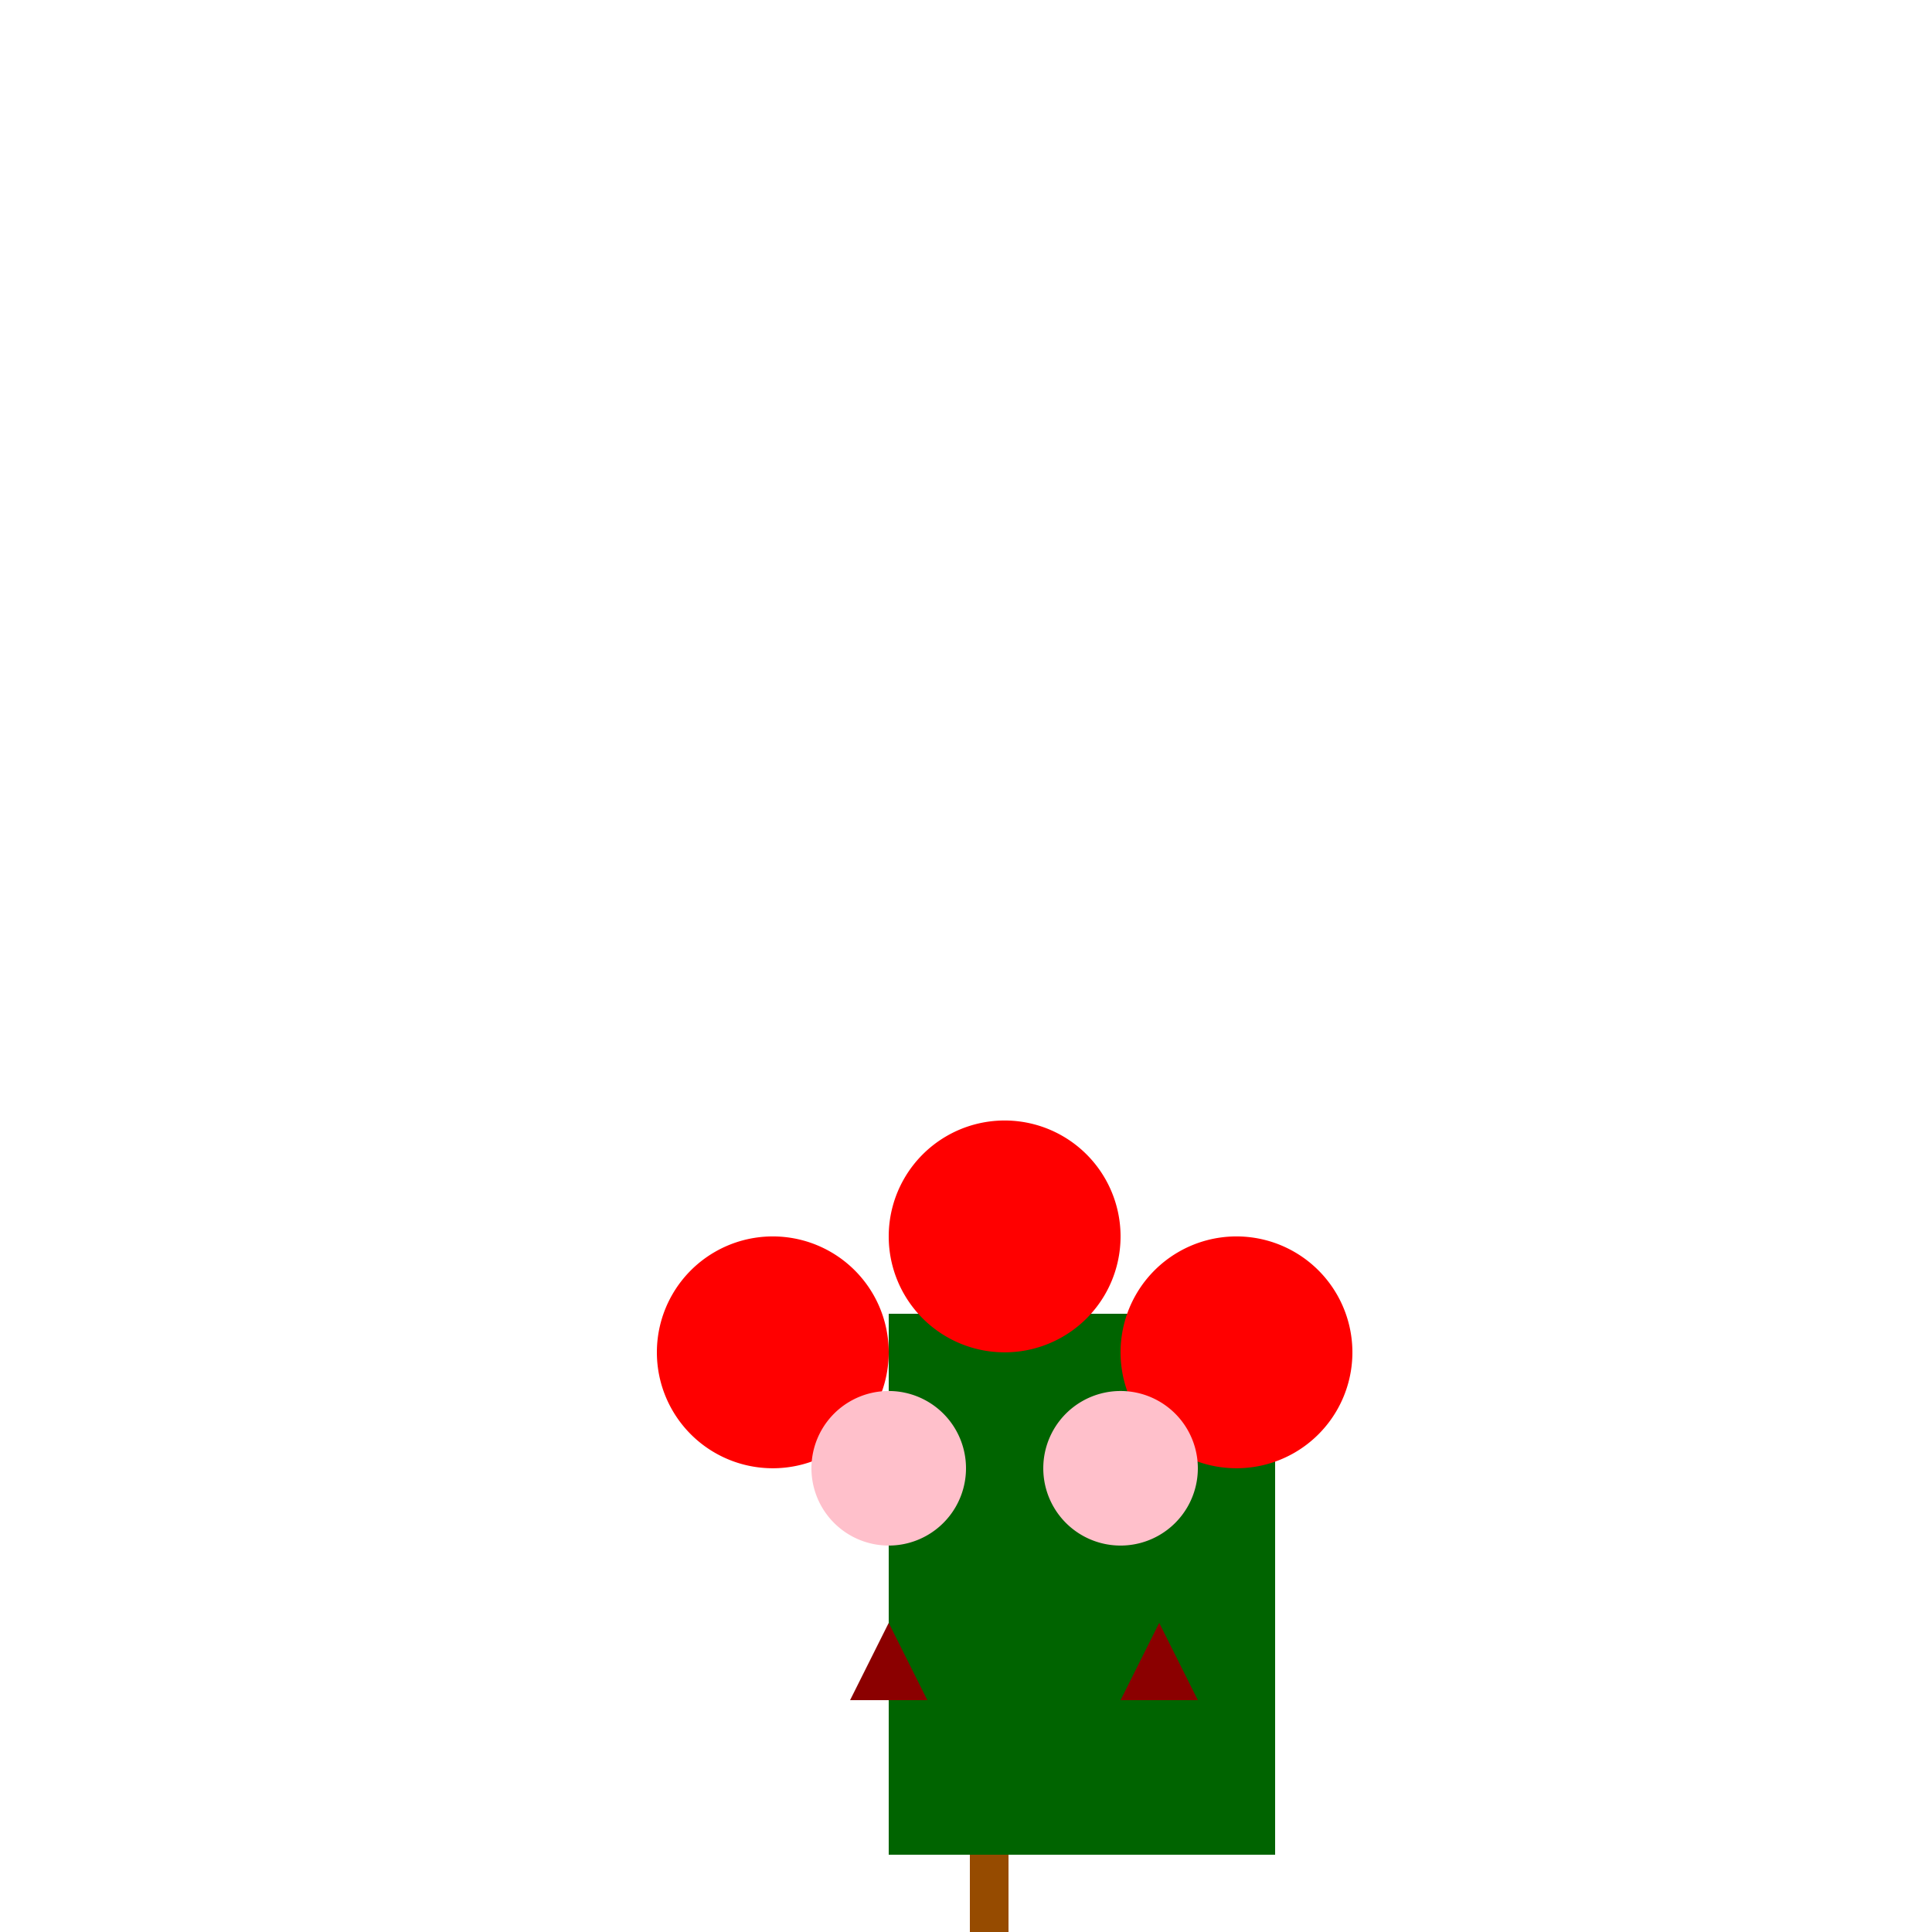<!--

Generated by DrawGPT.
Free, open source, AI generated images in SVG, PNG, and HTML Canvas format.
https://drawgpt.ai

Created: 2023-09-27T07:22:03.234Z
Link: https://drawgpt.ai/prompt/102446/

-->
<svg xmlns="http://www.w3.org/2000/svg" xmlns:xlink="http://www.w3.org/1999/xlink" width="500" height="500"><defs/><g><path fill="none" stroke="#964B00" paint-order="fill stroke markers" d=" M 256 512 L 256 400" stroke-miterlimit="10" stroke-width="10" stroke-dasharray=""/><rect fill="#006400" stroke="none" x="230" y="380" width="50" height="100"/><rect fill="#006400" stroke="none" x="280" y="380" width="50" height="100"/><rect fill="#006400" stroke="none" x="230" y="340" width="50" height="100"/><rect fill="#006400" stroke="none" x="280" y="340" width="50" height="100"/><path fill="#8B0000" stroke="none" paint-order="stroke fill markers" d=" M 220 440 L 240 440 L 230 420 L 220 440"/><path fill="#8B0000" stroke="none" paint-order="stroke fill markers" d=" M 290 440 L 310 440 L 300 420 L 290 440"/><path fill="#FF0000" stroke="none" paint-order="stroke fill markers" d=" M 230 350 A 30 30 0 1 1 230 349.97"/><path fill="#FF0000" stroke="none" paint-order="stroke fill markers" d=" M 290 320 A 30 30 0 1 1 290 319.97"/><path fill="#FF0000" stroke="none" paint-order="stroke fill markers" d=" M 350 350 A 30 30 0 1 1 350 349.97"/><path fill="#FFC0CB" stroke="none" paint-order="stroke fill markers" d=" M 250 380 A 20 20 0 1 1 250 379.98"/><path fill="#FFC0CB" stroke="none" paint-order="stroke fill markers" d=" M 310 380 A 20 20 0 1 1 310 379.98"/></g></svg>
